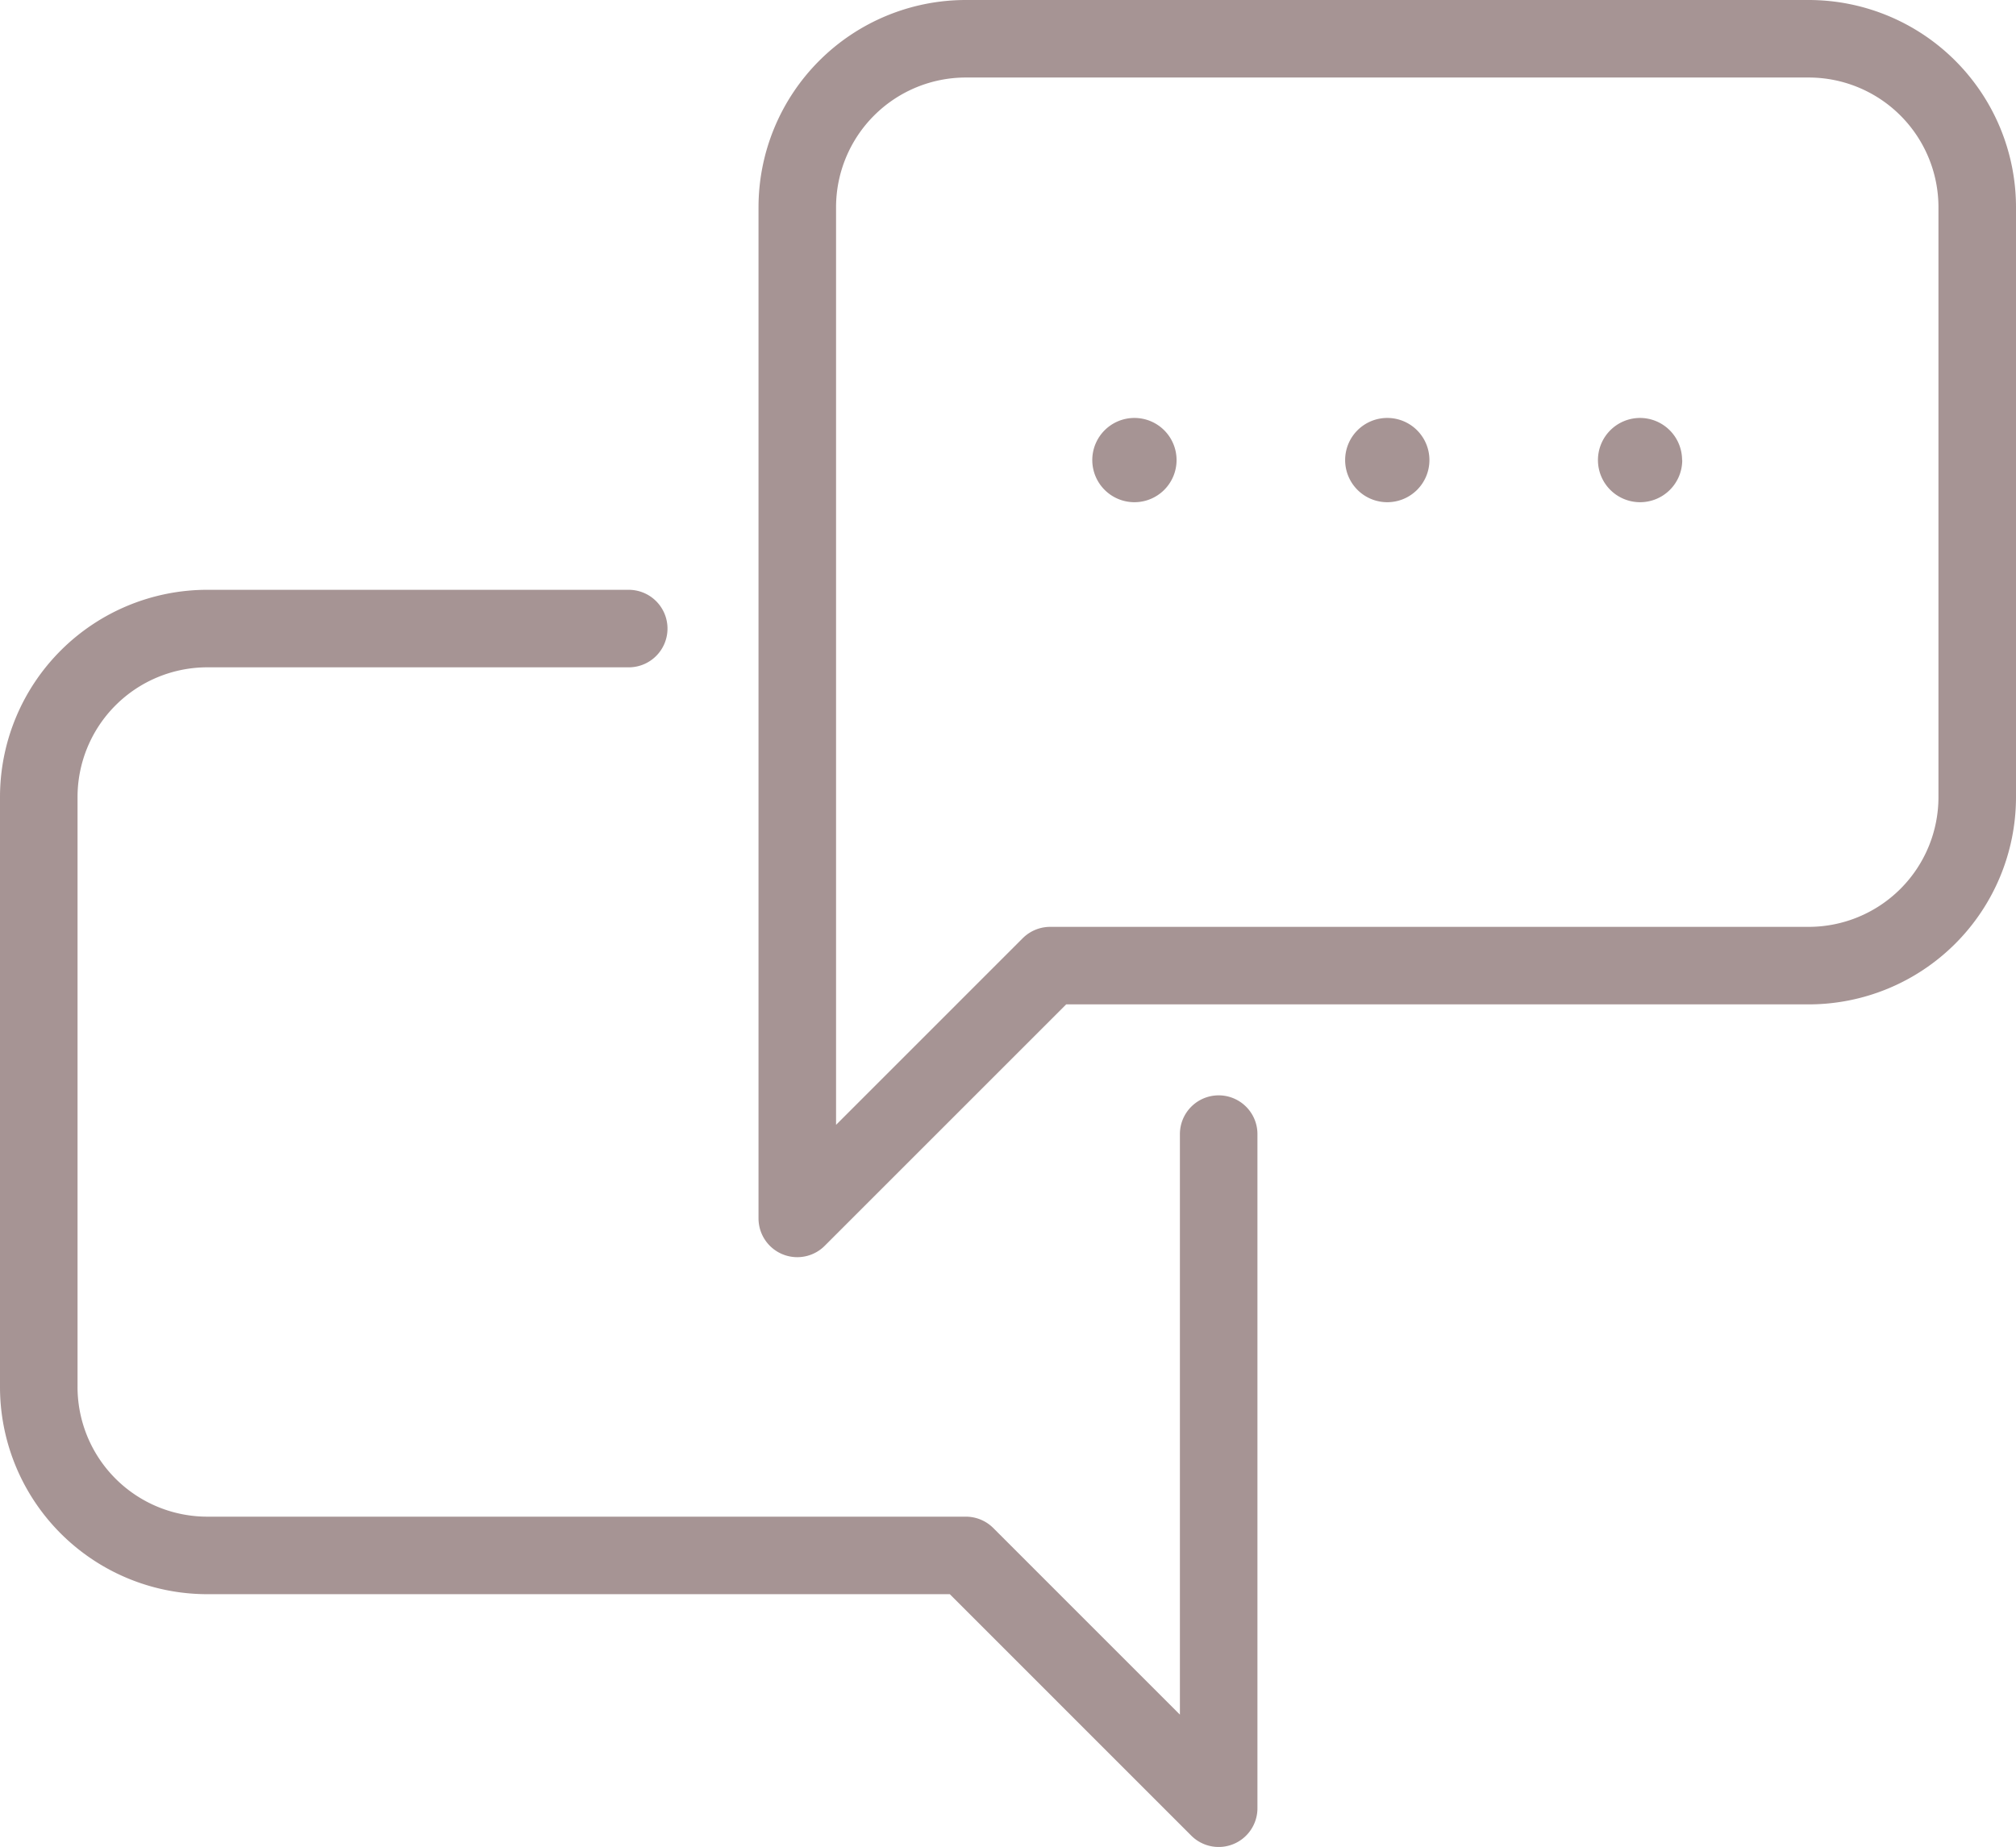 <svg xmlns="http://www.w3.org/2000/svg" xmlns:xlink="http://www.w3.org/1999/xlink" width="52" height="47.652" viewBox="0 0 52 47.652">
  <defs>
    <style>
      .cls-1, .cls-3 {
        fill: none;
      }

      .cls-2 {
        clip-path: url(#clip-path);
      }

      .cls-3 {
        stroke: #a69494;
        stroke-linecap: round;
        stroke-linejoin: round;
        stroke-width: 2px;
      }

      .cls-4 {
        fill: #a69494;
      }
    </style>
    <clipPath id="clip-path">
      <rect id="長方形_1697" data-name="長方形 1697" class="cls-1" width="52" height="47.652" transform="translate(0 0)"/>
    </clipPath>
  </defs>
  <g id="グループ_1131" data-name="グループ 1131" class="cls-2" transform="translate(0 0)">
    <path id="パス_355" data-name="パス 355" class="cls-3" d="M16.217,16.217H5.347A4.348,4.348,0,0,0,1,20.565V35.782A4.347,4.347,0,0,0,5.347,40.13H24.913l6.521,6.522V29.26"/>
    <path id="パス_356" data-name="パス 356" class="cls-3" d="M46.652,24.913H27.087l-6.522,6.522V5.348A4.348,4.348,0,0,1,24.913,1H46.652A4.348,4.348,0,0,1,51,5.348V20.565A4.348,4.348,0,0,1,46.652,24.913Z"/>
    <path id="パス_357" data-name="パス 357" class="cls-4" d="M30.348,11.87a1.087,1.087,0,1,1-1.087-1.087,1.087,1.087,0,0,1,1.087,1.087"/>
    <path id="パス_358" data-name="パス 358" class="cls-4" d="M36.87,11.87a1.087,1.087,0,1,1-1.087-1.087A1.087,1.087,0,0,1,36.87,11.87"/>
    <path id="パス_359" data-name="パス 359" class="cls-4" d="M43.391,11.87A1.087,1.087,0,1,1,42.3,10.783a1.087,1.087,0,0,1,1.087,1.087"/>
  </g>
</svg>
